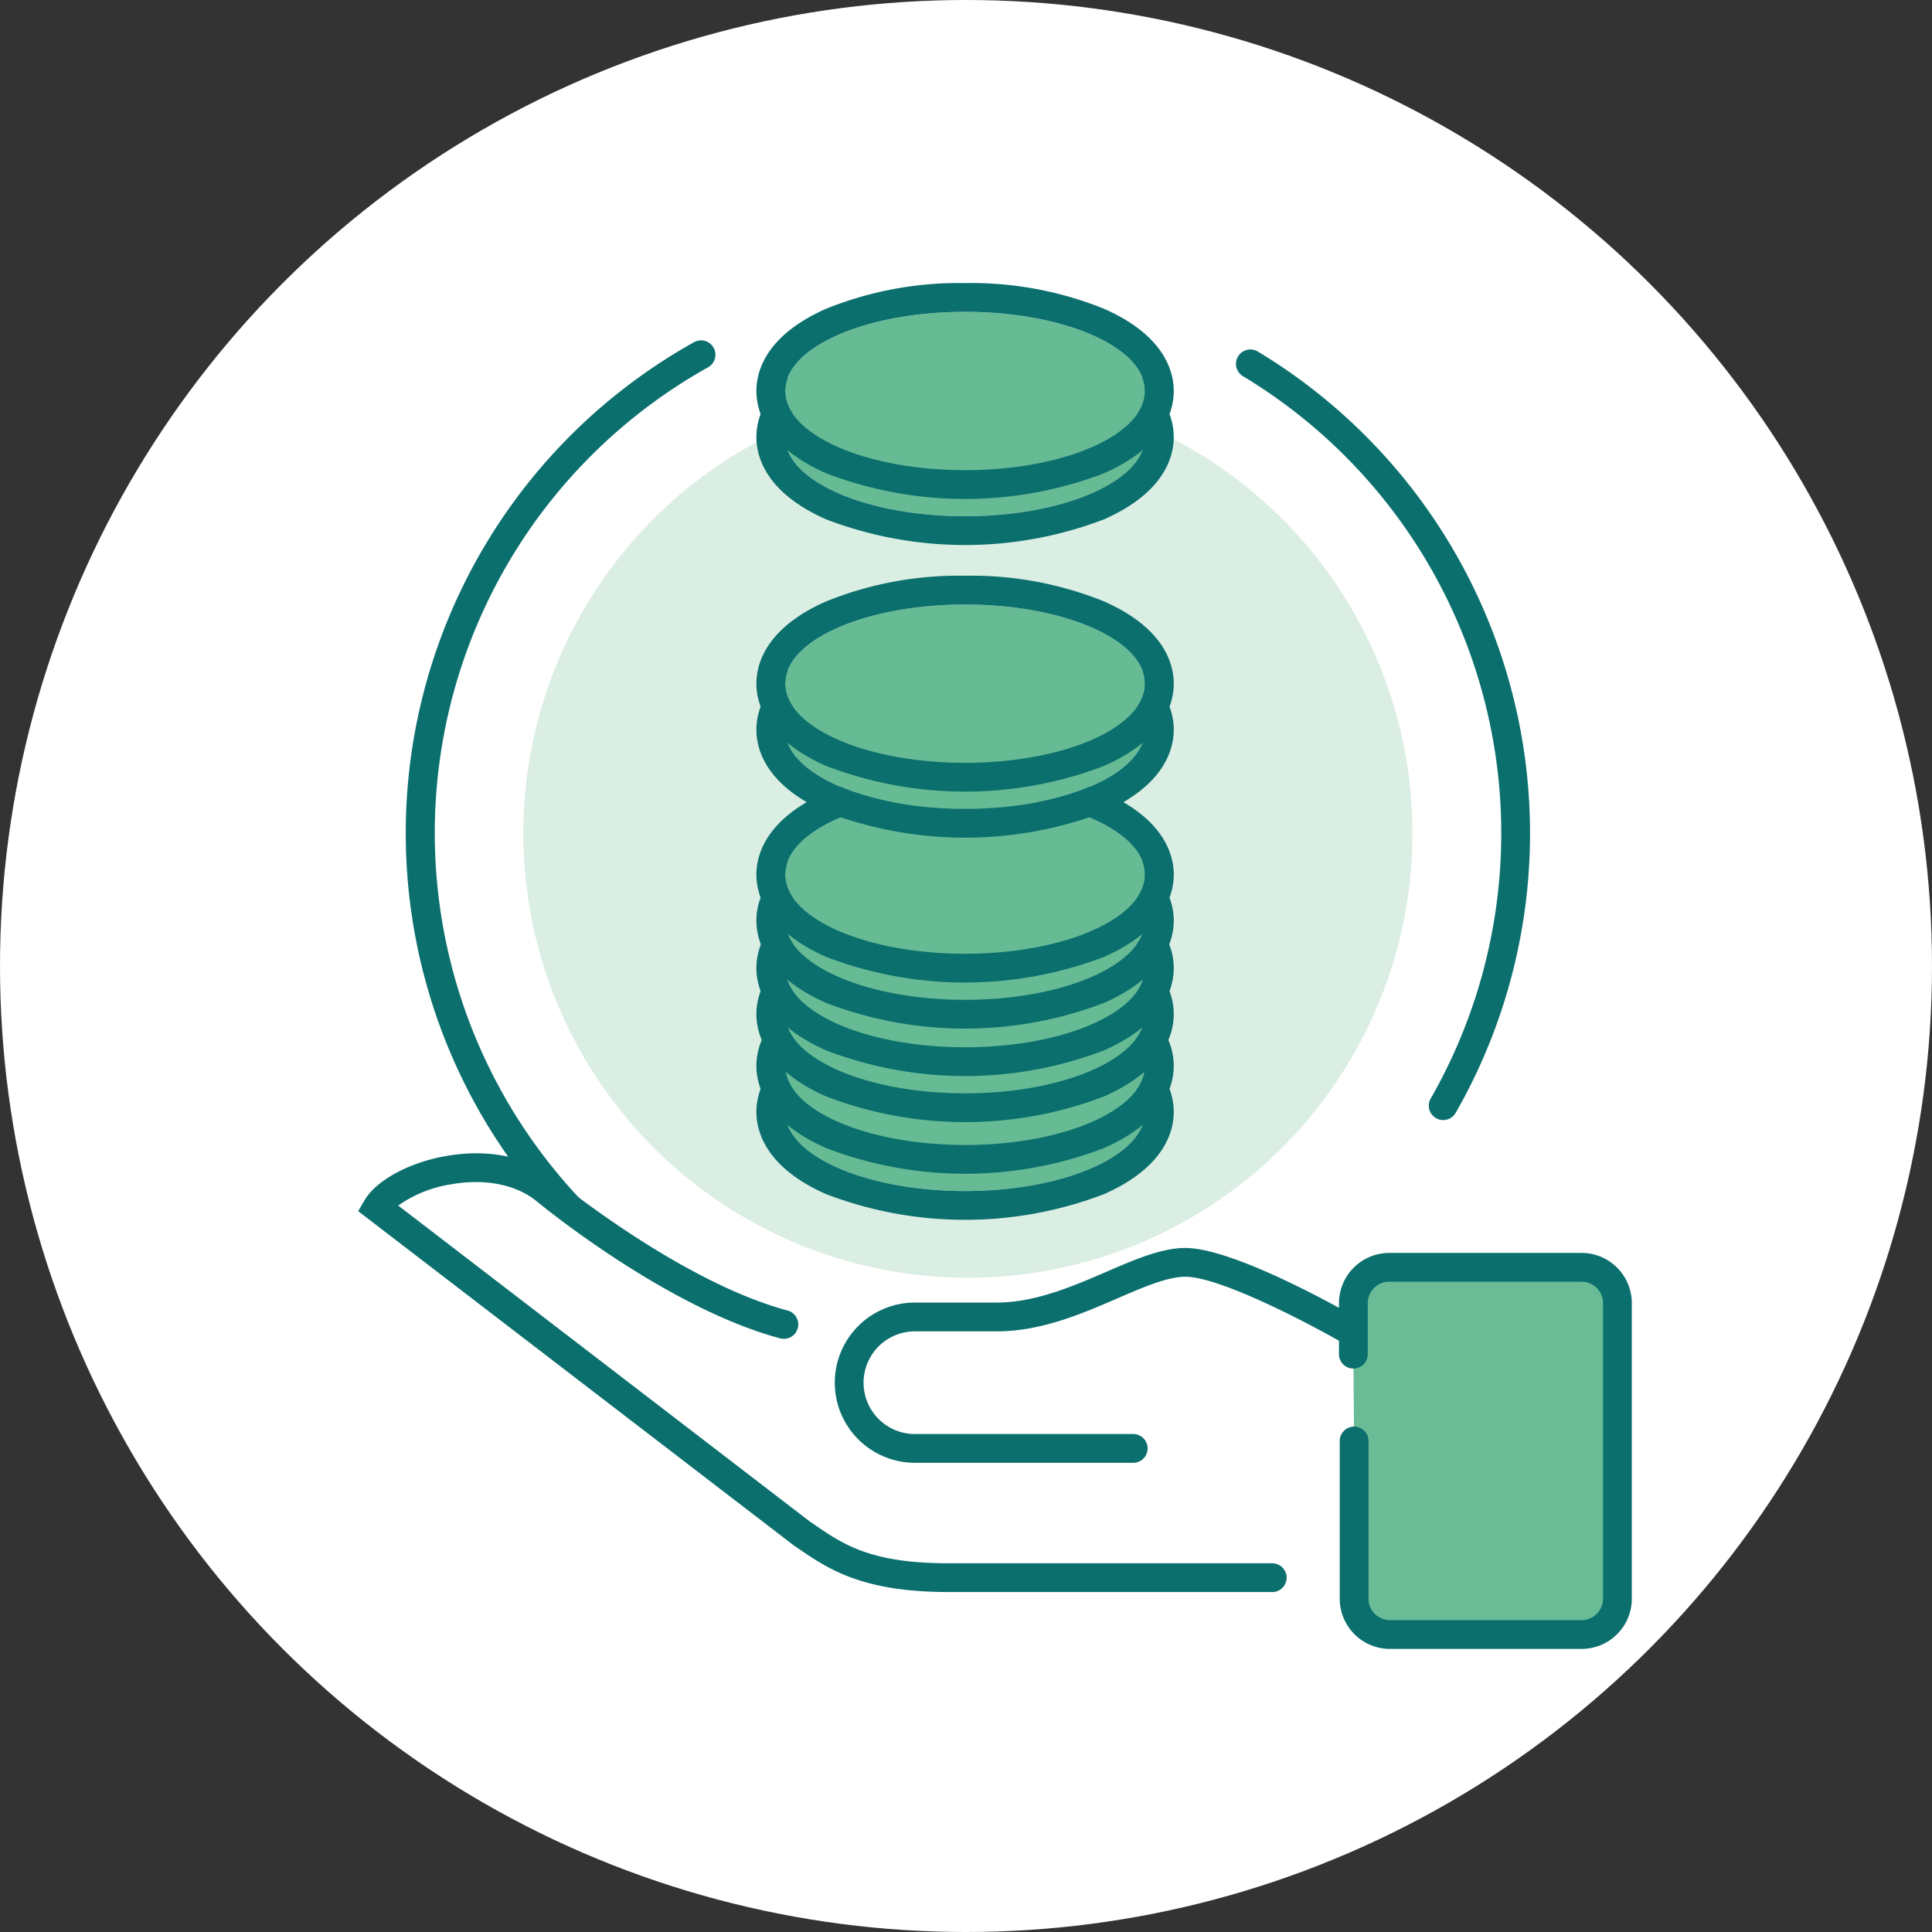 <svg height="200" viewBox="0 0 200 200" width="200" xmlns="http://www.w3.org/2000/svg" xmlns:xlink="http://www.w3.org/1999/xlink"><rect x="0" y="0" width="200" height="200" fill="#333333" stroke="none"/><clipPath id="a"><path d="m0 0h200v200h-200z"/></clipPath><g clip-path="url(#a)"><circle cx="100" cy="100" fill="#fff" r="100"/><path d="m956.468 1857.765a1.489 1.489 0 0 1 -1.291-2.232 55.251 55.251 0 0 0 -19.477-74.8 1.49 1.49 0 0 1 1.536-2.552 58.228 58.228 0 0 1 20.523 78.838 1.487 1.487 0 0 1 -1.291.746z" fill="#0b6f6e" transform="translate(-807.069 -1741.815)"/><path d="m906.68 1886.258a58.2 58.2 0 0 1 -28.28-109.063 1.491 1.491 0 0 1 1.451 2.6 55.221 55.221 0 1 0 56.72 94.7 1.49 1.49 0 0 1 1.616 2.505 58 58 0 0 1 -31.507 9.258z" fill="#0b6f6e" transform="translate(-806.485 -1741.809)"/><ellipse cx="46.02" cy="46.02" fill="#dbeee3" rx="46.02" ry="46.02" transform="translate(54.175 40.235)"/><path d="m876.975 1875.5 18.5 6.829 4.222-3.6 12.664-.373 14.526-4.966 6.084.124 15.147 6.332-1.242 25.328-50.159-.248-17.383-11.426-33.025-26.321 10.429-4.966z" fill="#fff" transform="translate(-806.471 -1742.384)"/><path d="m947.332 1891.634v16.329a3.7 3.7 0 0 0 3.695 3.7h19.865a3.7 3.7 0 0 0 3.695-3.7v-30.642a3.7 3.7 0 0 0 -3.743-3.665h-19.9a3.706 3.706 0 0 0 -3.695 3.695v5.294" fill="#69bc96" transform="translate(-807.153 -1742.461)"/><g fill="#0b6f6e"><path d="m951.017 1913.147a5.2 5.2 0 0 1 -5.185-5.195v-16.329a1.49 1.49 0 1 1 2.98 0v16.329a2.218 2.218 0 0 0 2.209 2.215h19.861a2.218 2.218 0 0 0 2.206-2.215v-30.642a2.217 2.217 0 0 0 -2.216-2.176h-19.934a2.219 2.219 0 0 0 -2.205 2.209v5.29a1.49 1.49 0 0 1 -2.98 0v-5.294a5.208 5.208 0 0 1 5.181-5.185h19.845a.976.976 0 0 1 .109 0 5.2 5.2 0 0 1 5.18 5.139v30.658a5.2 5.2 0 0 1 -5.182 5.195z" transform="translate(-807.143 -1742.451)"/><path d="m924.1 1893.876h-22.6a8.294 8.294 0 0 1 0-16.588h8.476c3.985 0 7.894-1.691 11.345-3.184 2.933-1.268 5.7-2.467 8.172-2.467 5.129 0 16.688 6.608 17.99 7.362a1.49 1.49 0 0 1 -1.494 2.579c-3.343-1.936-12.826-6.961-16.5-6.961-1.852 0-4.347 1.08-6.99 2.223-3.716 1.607-7.926 3.429-12.528 3.429h-8.472a5.314 5.314 0 1 0 0 10.629h22.601a1.49 1.49 0 1 1 0 2.98z" transform="translate(-806.788 -1742.448)"/><path d="m938.149 1907.187h-33.512c-8.959 0-12.467-2.4-15.562-4.52l-.519-.356-45.027-34.553.666-1.135c1.2-2.045 4.569-3.88 8.379-4.565 2.57-.46 7.457-.77 11.308 2.367.135.112 13 10.653 24.1 13.62a1.49 1.49 0 0 1 -.771 2.88c-11.729-3.136-24.67-13.746-25.216-14.2-2.129-1.733-5.371-2.373-8.891-1.737a12.951 12.951 0 0 0 -5.43 2.191l42.626 32.721.46.312c3.006 2.057 5.842 4 13.88 4h33.512a1.49 1.49 0 1 1 0 2.98z" transform="translate(-806.452 -1742.381)"/></g><ellipse cx="18.623" cy="8.194" fill="#66bb94" rx="18.623" ry="8.194" transform="translate(81.28 106.907)"/><path d="m906.637 1849.184c10.285 0 18.623 3.669 18.623 8.194s-8.338 8.194-18.623 8.194-18.623-3.669-18.623-8.194 8.337-8.194 18.623-8.194m0-2.98a36.688 36.688 0 0 0 -14.369 2.652c-6.294 2.77-7.234 6.529-7.234 8.522s.94 5.752 7.234 8.522a40.252 40.252 0 0 0 28.738 0c6.294-2.77 7.235-6.529 7.235-8.522s-.941-5.752-7.235-8.522a36.684 36.684 0 0 0 -14.368-2.652z" fill="#0b6f6e" transform="translate(-806.733 -1742.277)"/><ellipse cx="18.623" cy="8.194" fill="#66bb94" rx="18.623" ry="8.194" transform="translate(81.28 102.139)"/><path d="m906.637 1844.384c10.285 0 18.623 3.669 18.623 8.194s-8.338 8.194-18.623 8.194-18.623-3.669-18.623-8.194 8.337-8.194 18.623-8.194m0-2.98a36.675 36.675 0 0 0 -14.369 2.653c-6.294 2.769-7.234 6.528-7.234 8.521s.94 5.752 7.234 8.522a40.254 40.254 0 0 0 28.738 0c6.294-2.77 7.235-6.529 7.235-8.522s-.941-5.752-7.235-8.521a36.67 36.67 0 0 0 -14.368-2.653z" fill="#0b6f6e" transform="translate(-806.733 -1742.245)"/><ellipse cx="18.623" cy="8.194" fill="#66bb94" rx="18.623" ry="8.194" transform="translate(81.28 96.796)"/><path d="m906.637 1839c10.285 0 18.623 3.669 18.623 8.194s-8.338 8.194-18.623 8.194-18.623-3.669-18.623-8.194 8.337-8.194 18.623-8.194m0-2.98a36.672 36.672 0 0 0 -14.369 2.653c-6.294 2.769-7.234 6.528-7.234 8.521s.94 5.752 7.234 8.522a40.252 40.252 0 0 0 28.738 0c6.294-2.77 7.235-6.529 7.235-8.522s-.941-5.752-7.235-8.521a36.668 36.668 0 0 0 -14.368-2.653z" fill="#0b6f6e" transform="translate(-806.733 -1742.208)"/><ellipse cx="18.623" cy="8.194" fill="#66bb94" rx="18.623" ry="8.194" transform="translate(81.28 92.028)"/><path d="m906.637 1834.2c10.285 0 18.623 3.669 18.623 8.194s-8.338 8.194-18.623 8.194-18.623-3.669-18.623-8.194 8.337-8.194 18.623-8.194m0-2.98a36.688 36.688 0 0 0 -14.369 2.652c-6.294 2.77-7.234 6.529-7.234 8.522s.94 5.752 7.234 8.522a40.252 40.252 0 0 0 28.738 0c6.294-2.77 7.235-6.529 7.235-8.522s-.941-5.752-7.235-8.522a36.684 36.684 0 0 0 -14.368-2.652z" fill="#0b6f6e" transform="translate(-806.733 -1742.176)"/><ellipse cx="18.623" cy="8.194" fill="#66bb94" rx="18.623" ry="8.194" transform="translate(81.28 87.112)"/><path d="m906.637 1829.254c10.285 0 18.623 3.669 18.623 8.194s-8.338 8.194-18.623 8.194-18.623-3.669-18.623-8.194 8.337-8.194 18.623-8.194m0-2.98a36.672 36.672 0 0 0 -14.369 2.653c-6.294 2.769-7.234 6.528-7.234 8.521s.94 5.752 7.234 8.522a40.252 40.252 0 0 0 28.738 0c6.294-2.77 7.235-6.529 7.235-8.522s-.941-5.752-7.235-8.521a36.668 36.668 0 0 0 -14.368-2.653z" fill="#0b6f6e" transform="translate(-806.733 -1742.142)"/><ellipse cx="18.623" cy="8.194" fill="#66bb94" rx="18.623" ry="8.194" transform="translate(81.28 82.344)"/><path d="m906.637 1824.454c10.285 0 18.623 3.669 18.623 8.194s-8.338 8.194-18.623 8.194-18.623-3.669-18.623-8.194 8.337-8.194 18.623-8.194m0-2.98a36.691 36.691 0 0 0 -14.369 2.652c-6.294 2.77-7.234 6.529-7.234 8.522s.94 5.752 7.234 8.522a40.252 40.252 0 0 0 28.738 0c6.294-2.77 7.235-6.529 7.235-8.522s-.941-5.752-7.235-8.522a36.686 36.686 0 0 0 -14.368-2.652z" fill="#0b6f6e" transform="translate(-806.733 -1742.11)"/><ellipse cx="18.623" cy="8.194" fill="#66bb94" rx="18.623" ry="8.194" transform="translate(81.28 37.052)"/><path d="m906.637 1778.854c10.285 0 18.623 3.669 18.623 8.194s-8.338 8.194-18.623 8.194-18.623-3.668-18.623-8.194 8.337-8.194 18.623-8.194m0-2.98a36.69 36.69 0 0 0 -14.369 2.653c-6.294 2.769-7.234 6.527-7.234 8.521s.94 5.752 7.234 8.522a40.25 40.25 0 0 0 28.738 0c6.294-2.77 7.235-6.527 7.235-8.522s-.941-5.752-7.235-8.521a36.686 36.686 0 0 0 -14.368-2.653z" fill="#0b6f6e" transform="translate(-806.733 -1741.802)"/><ellipse cx="18.623" cy="8.194" fill="#66bb94" rx="18.623" ry="8.194" transform="translate(81.28 32.284)"/><path d="m906.637 1774.054c10.285 0 18.623 3.669 18.623 8.194s-8.338 8.194-18.623 8.194-18.623-3.668-18.623-8.194 8.337-8.194 18.623-8.194m0-2.98a36.688 36.688 0 0 0 -14.369 2.653c-6.294 2.769-7.234 6.527-7.234 8.521s.94 5.752 7.234 8.522a40.254 40.254 0 0 0 28.738 0c6.294-2.77 7.235-6.528 7.235-8.522s-.941-5.752-7.235-8.521a36.684 36.684 0 0 0 -14.368-2.653z" fill="#0b6f6e" transform="translate(-806.733 -1741.77)"/><ellipse cx="18.623" cy="8.194" fill="#66bb94" rx="18.623" ry="8.194" transform="translate(81.28 67.347)"/><path d="m906.637 1809.354c10.285 0 18.623 3.669 18.623 8.194s-8.338 8.194-18.623 8.194-18.623-3.669-18.623-8.194 8.337-8.194 18.623-8.194m0-2.98a36.67 36.67 0 0 0 -14.369 2.653c-6.294 2.769-7.234 6.527-7.234 8.521s.94 5.752 7.234 8.522a40.249 40.249 0 0 0 28.738 0c6.294-2.77 7.235-6.528 7.235-8.522s-.941-5.752-7.235-8.521a36.666 36.666 0 0 0 -14.368-2.653z" fill="#0b6f6e" transform="translate(-806.733 -1742.007)"/><ellipse cx="18.623" cy="8.194" fill="#66bb94" rx="18.623" ry="8.194" transform="translate(81.28 62.579)"/><path d="m906.637 1804.554c10.285 0 18.623 3.669 18.623 8.194s-8.338 8.194-18.623 8.194-18.623-3.669-18.623-8.194 8.337-8.194 18.623-8.194m0-2.98a36.69 36.69 0 0 0 -14.369 2.653c-6.294 2.769-7.234 6.528-7.234 8.521s.94 5.752 7.234 8.522a40.254 40.254 0 0 0 28.738 0c6.294-2.77 7.235-6.529 7.235-8.522s-.941-5.752-7.235-8.521a36.686 36.686 0 0 0 -14.368-2.653z" fill="#0b6f6e" transform="translate(-806.733 -1741.975)"/></g></svg>